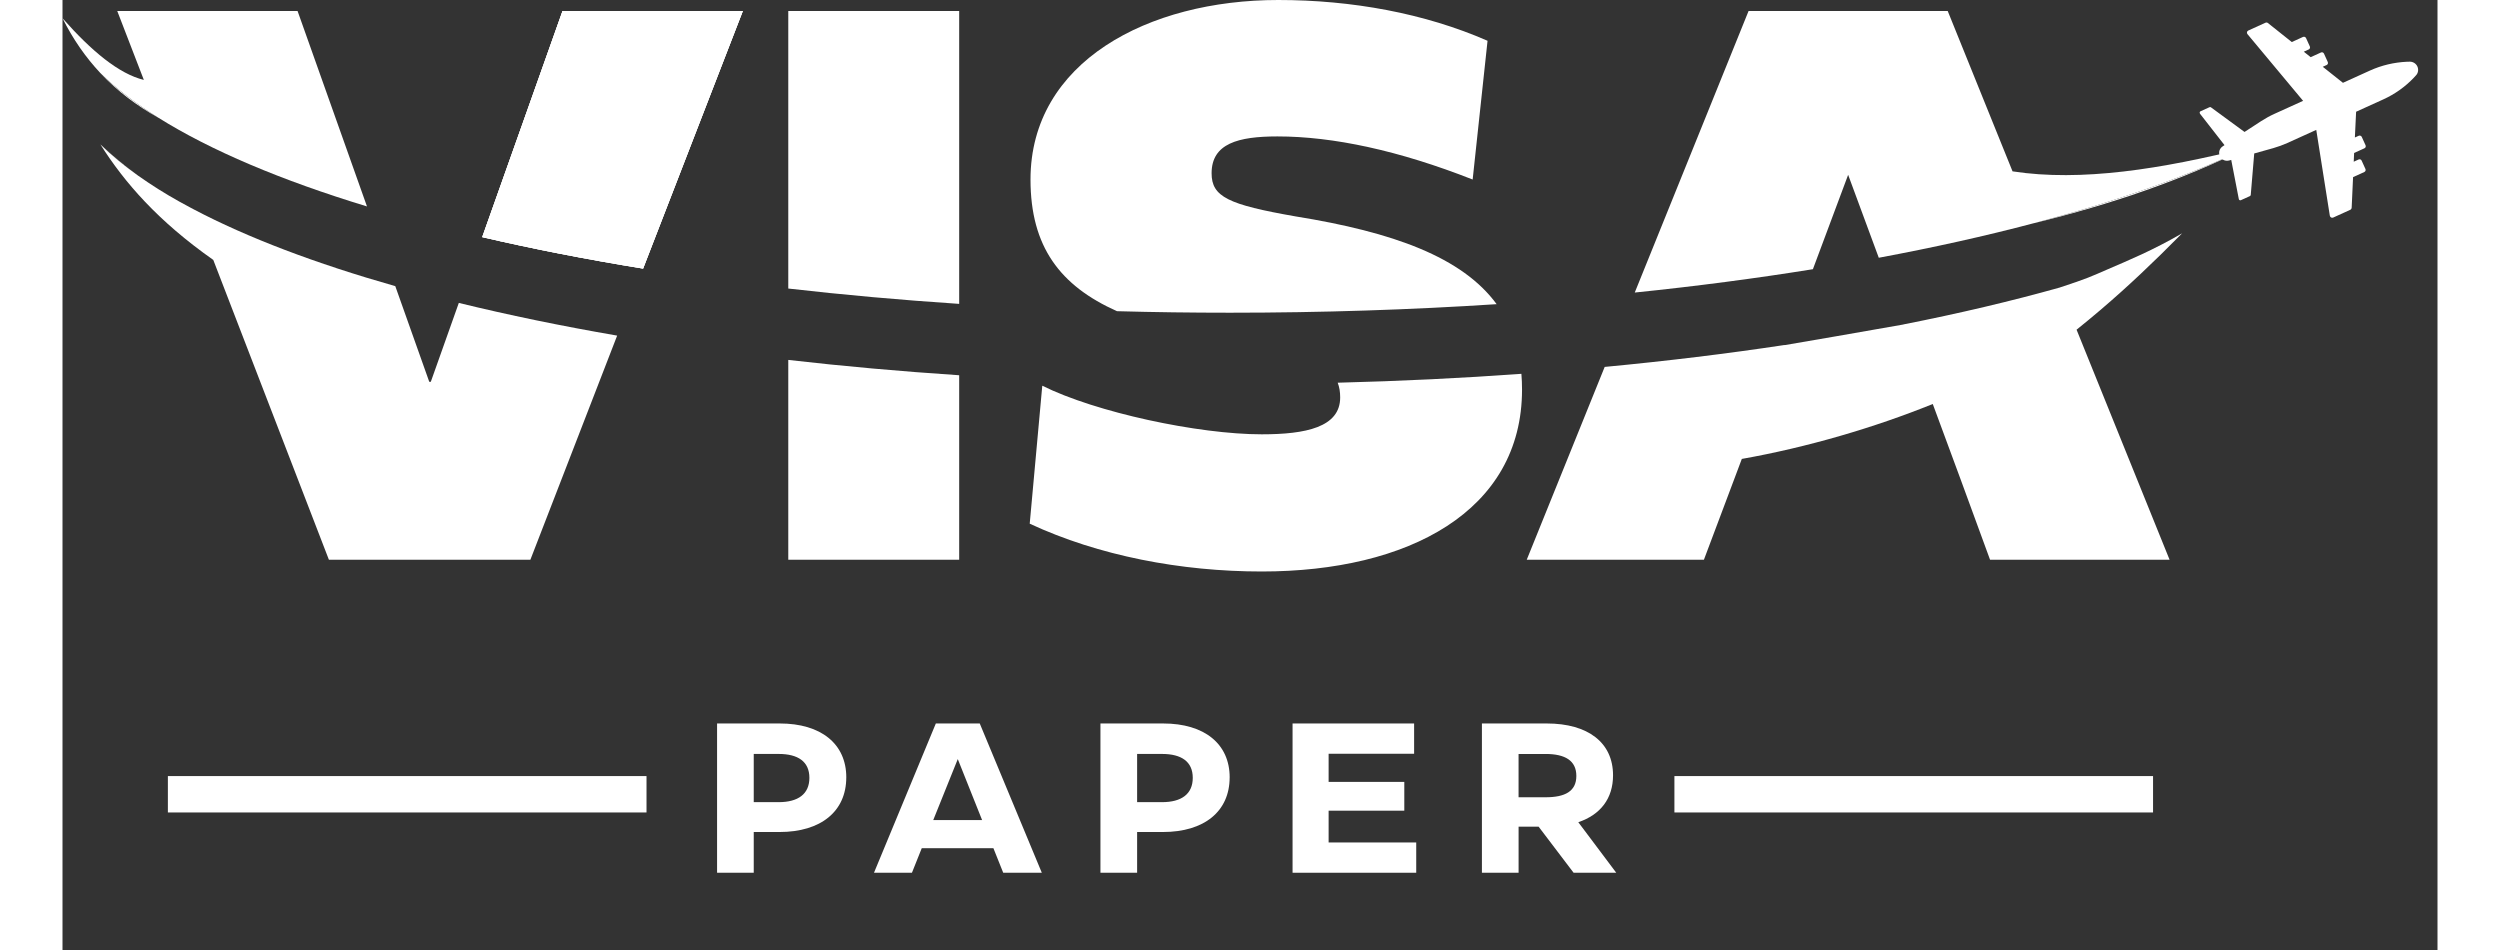 <svg width="150" height="57" viewBox="0 0 1000 400" fill="none" xmlns="http://www.w3.org/2000/svg" preserveAspectRatio="xMidYMid meet">
<rect x="0" y="0" width="1000" height="400" fill="#333333" stroke="none"/>
<path d="M31.81 73.94C25.78 69.67 20.48 65.29 15.96 60.82C20.85 65.55 26.16 69.9 31.81 73.94Z" fill="white"/>
<path d="M128.2 86.92C92.22 75.97 62.43 63.38 40.4 49.59H40.39C30.7 43.53 22.51 37.25 15.96 30.77C15.93 30.75 15.91 30.72 15.89 30.7C9.82 24.22 4.47 16.62 0 7.67C12.23 21.54 23.79 31.11 34.25 33.65L23.05 4.62H98.97L128.2 86.92Z" fill="white"/>
<path d="M40.4 49.59C40.4 49.59 40.39 49.6 40.39 49.59H40.4Z" fill="white"/>
<path d="M210.54 4.62L176.72 99.84C197.89 104.77 220.54 109.2 244.46 113.09L286.46 4.62H210.54Z" fill="white"/>
<path d="M377.55 158V235.68H305.59V151.55C328.75 154.2 352.79 156.36 377.55 158Z" fill="white"/>
<path d="M614.27 157.4C589.2 159.21 563.36 160.47 536.92 161.14C537.63 162.94 537.97 164.99 537.97 167.35C537.97 179.9 523.44 182.87 504.96 182.87C478.22 182.87 434.98 173.62 412.54 162.4L407.25 220.5C436.3 234.03 470.96 240.63 504.96 240.63C566.68 240.63 614.54 215.21 614.54 164.05C614.54 161.76 614.45 159.55 614.27 157.4Z" fill="white"/>
<path d="M883.04 107.62C872.88 117.56 861.8 127.78 848.03 138.82L887.19 235.68H811.6L799.39 202.34L787.48 170.1C763.11 179.98 734.61 188.36 707.08 193.23L703.66 202.34L691.12 235.68H616.52L649.34 154.49C675.66 152 700.98 148.91 725.1 145.26L725.08 145.32C736.59 143.38 755.41 140.1 775.12 136.63V136.6C798.61 131.97 820.61 126.77 840.86 121.09C852.78 117.19 854.2 116.39 860.96 113.47C870.04 109.54 879.81 105.56 892.47 98.24C889.39 101.35 886.27 104.47 883.05 107.62H883.04Z" fill="white"/>
<path d="M286.46 4.62L244.46 113.09C220.54 109.2 197.89 104.77 176.72 99.84L210.54 4.62H286.46Z" fill="white"/>
<path d="M377.55 4.62V127.95C352.79 126.31 328.75 124.14 305.59 121.49V4.62H377.55Z" fill="white"/>
<path d="M603.85 128.07C567.77 130.42 530.18 131.67 491.56 131.67C475.52 131.67 459.65 131.46 444 131.03C420.06 120.34 407.58 103.88 407.58 75.59C407.58 26.08 457.1 0 511.89 0C542.92 0 573.61 5.61 600.02 17.17L593.75 75.59C562.72 63.38 535 57.44 511.56 57.44C495.06 57.44 483.83 60.41 483.83 72.95C483.83 82.85 490.77 86.15 519.15 91.11C560.46 97.77 589.36 108.31 603.85 128.07Z" fill="white"/>
<path d="M233.54 141.31L197 235.68H112.17L63.48 109.43H63.47C40.16 93.04 26.13 76.88 15.96 60.82C20.48 65.29 25.78 69.67 31.81 73.94C33.18 74.92 34.57 75.88 35.99 76.81C41.69 80.64 47.72 84.18 53.99 87.48C54.41 87.71 54.84 87.94 55.27 88.16C77.93 100.08 106.59 110.96 140.12 120.48L154.42 160.75H155.08L166.87 127.54C187.64 132.63 209.93 137.24 233.54 141.31Z" fill="white"/>
<path d="M210.54 4.62L176.72 99.84C197.89 104.77 220.54 109.2 244.46 113.09L286.46 4.62H210.54ZM15.96 60.82C20.48 65.29 25.78 69.67 31.81 73.94C26.16 69.9 20.85 65.55 15.96 60.82ZM15.96 30.77C23.18 38.47 31.42 44.6 40.39 49.59C30.7 43.53 22.51 37.25 15.96 30.77ZM40.39 49.59L40.4 49.6H40.39V49.59ZM919.68 62.22C895.43 74 865.23 84.68 830.21 93.94C862.69 86.03 892.78 75.71 919.72 62.21C919.72 62.21 919.69 62.22 919.68 62.22Z" fill="white"/>
<path d="M919.68 62.22C895.43 74 865.23 84.68 830.21 93.94C830.11 93.96 830.01 93.99 829.91 94.01C809.72 99.35 787.92 104.21 764.75 108.53L751.85 73.61L737.01 113.35C713.18 117.19 688.11 120.49 662 123.18L709.93 4.62H793.77L821.07 72.15C849.97 76.61 883.93 71.16 919.68 62.22Z" fill="white"/>
<path d="M899.98 47.86L910.32 61.11L909.61 61.58C908.19 62.49 907.66 64.22 908.37 65.75C909.06 67.27 910.71 68.03 912.33 67.56L913.15 67.34L916.35 83.85C916.43 84.24 916.85 84.45 917.21 84.29L921.01 82.57C921.22 82.48 921.35 82.28 921.37 82.06L922.83 64.62L930.88 62.36C932.91 61.77 934.88 61.07 936.78 60.21L948.95 54.69L954.66 90.81C954.77 91.48 955.47 91.88 956.07 91.61L963.29 88.33C963.61 88.18 963.85 87.81 963.86 87.42L964.45 74.58L969.18 72.43C969.67 72.21 969.88 71.66 969.66 71.16L968.06 67.63C967.84 67.14 967.29 66.93 966.79 67.15L964.73 68.09L964.89 64.41L969.23 62.44C969.72 62.22 969.93 61.67 969.71 61.17L968.11 57.64C967.91 57.2 967.34 56.94 966.84 57.16L965.21 57.89L965.73 47.05L977.14 41.87C982.03 39.65 986.44 36.53 990.11 32.64L990.94 31.73C991.88 30.78 992.1 29.24 991.53 27.99C990.96 26.74 989.68 25.95 988.32 25.97L987.09 26C981.77 26.25 976.5 27.47 971.6 29.69L960.19 34.87L951.69 28.12L953.32 27.38C953.81 27.16 954.02 26.61 953.8 26.11L952.2 22.58C951.98 22.09 951.43 21.88 950.93 22.1L946.59 24.07L943.71 21.77L945.77 20.83C946.26 20.61 946.47 20.06 946.25 19.56L944.65 16.03C944.45 15.59 943.88 15.33 943.38 15.55L938.65 17.7L928.59 9.69C928.28 9.44 927.88 9.42 927.56 9.57L920.34 12.85C919.75 13.12 919.56 13.86 919.99 14.38L943.41 42.46L931.24 47.98C929.33 48.85 927.51 49.87 925.73 51.01L918.75 55.56L904.61 45.19C904.48 45.06 904.22 45.04 904 45.14L900.2 46.86C899.88 47.01 899.75 47.46 899.98 47.81H899.95L899.98 47.86Z" fill="white"/>
<path d="M245.9 326.77H44.37V342.09H245.9V326.77Z" fill="white"/>
<path d="M880.23 326.77H678.7V342.09H880.23V326.77Z" fill="white"/>
<path d="M330.01 327.34C330.01 341.62 319.33 350.32 301.91 350.32H291.05V367.47H275.61V304.62H302.01C319.43 304.62 330.02 313.24 330.02 327.33L330.01 327.34ZM301.55 337.75C309.72 337.75 314.48 334.34 314.48 327.51C314.48 320.68 309.72 317.45 301.55 317.45H291.05V337.74H301.55V337.75Z" fill="white"/>
<path d="M396.09 367.47L391.96 357.14H361.79L357.66 367.47H341.68L367.72 304.62H386.21L412.34 367.47H396.09ZM366.64 345.29H387.2L376.96 319.61L366.63 345.29H366.64Z" fill="white"/>
<path d="M491.43 327.34C491.43 341.62 480.75 350.32 463.33 350.32H452.47V367.47H437.03V304.62H463.43C480.85 304.62 491.44 313.24 491.44 327.33L491.43 327.34ZM462.97 337.75C471.14 337.75 475.9 334.34 475.9 327.51C475.9 320.68 471.14 317.45 462.97 317.45H452.47V337.74H462.97V337.75Z" fill="white"/>
<path d="M533.09 354.72H569.99V367.47H517.92V304.62H569.1V317.37H533.1V329.22H564.97V341.34H533.1V354.72H533.09Z" fill="white"/>
<path d="M636.25 367.47L621.53 348.08H613.09V367.47H597.65V304.62H624.94C642.36 304.62 652.86 312.7 652.86 326.44C652.86 336.23 647.56 343.05 638.23 346.19L654.21 367.47H636.25ZM613.08 317.46V335.69H624.48C632.65 335.69 637.41 333.18 637.41 326.71C637.41 320.24 632.65 317.46 624.48 317.46H613.08Z" fill="white"/>
</svg>
